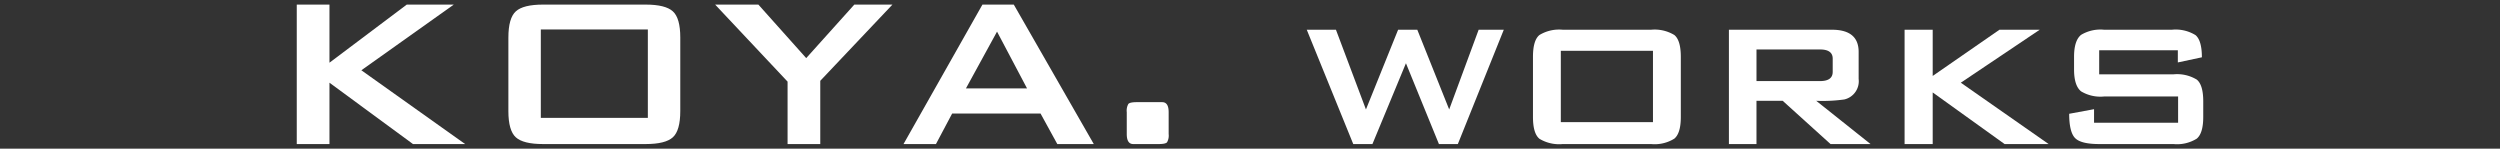 <svg xmlns="http://www.w3.org/2000/svg" width="370" height="22" viewBox="0 0 370 22">
  <rect x="0" y="0" width="370" height="22" fill="#333333" stroke="none"/>
  <defs>
    <style>
      .cls-1 {
        fill: #fff;
      }
    </style>
  </defs>
  <g id="レイヤー_2" data-name="レイヤー 2">
    <g>
      <path class="cls-1" d="M68.841,21.32h-7.72l-12.36-9.08v9.08h-4.84V.68h4.84v8.6L60.2.68h6.96L53.481,10.4Z"/>
      <path class="cls-1" d="M100.681,16.44q0,2.88-1.1,3.88t-4.02,1h-15.2q-2.921,0-4.02-1t-1.1-3.88V5.56q0-2.88,1.1-3.88t4.02-1h15.2q2.919,0,4.02,1t1.1,3.88Zm-4.8,1V4.36H80.041V17.44Z"/>
      <path class="cls-1" d="M132.081.68,121.4,11.96v9.36h-4.839V12.08L105.84.68h6.4L119.32,8.6,126.44.68Z"/>
      <path class="cls-1" d="M161.881,21.32h-5.4L154,16.8H140.92l-2.4,4.52h-4.8L145.4.68h4.641ZM152,13.08l-4.439-8.4-4.6,8.4Z"/>
      <path class="cls-1" d="M172.961,19.84a2,2,0,0,1-.24,1.22c-.16.174-.575.26-1.241.26h-3.759q-.962,0-.96-1.48V16.6A2.011,2.011,0,0,1,167,15.38q.24-.26,1.24-.26H172q.962,0,.961,1.48Z"/>
      <path class="cls-1" d="M222.561,4.4l-6.8,16.92h-2.8L208.08,9.36l-4.96,11.96h-2.84L193.4,4.4h4.32l4.44,11.8,4.76-11.8h2.84l4.72,11.8,4.36-11.8Z"/>
      <path class="cls-1" d="M248.76,17.32q0,2.4-.96,3.2a5.511,5.511,0,0,1-3.441.8h-13.08a5.618,5.618,0,0,1-3.439-.78q-.96-.78-.96-3.22V8.4q0-2.439.96-3.22a5.618,5.618,0,0,1,3.439-.78h13.08a5.625,5.625,0,0,1,3.441.78q.958.78.96,3.22Zm-4.12.76V7.52H231V18.08Z"/>
      <path class="cls-1" d="M276.84,21.32h-5.921l-7.079-6.4h-3.881v6.4h-4.08V4.4h15.24q3.961,0,3.96,3.28v4a2.771,2.771,0,0,1-2.12,3.04,23.446,23.446,0,0,1-4.159.2Zm-5.6-10.68V8.68q0-1.359-1.88-1.36h-9.4V12h9.4Q271.239,12,271.239,10.64Z"/>
      <path class="cls-1" d="M303.2,21.32H296.68l-10.641-7.64v7.64h-4.16V4.4h4.16v6.84l9.88-6.84h5.96L290.2,12.24Z"/>
      <path class="cls-1" d="M326.079,17.32q0,2.4-.96,3.2a5.51,5.51,0,0,1-3.44.8h-11q-2.721,0-3.579-.9t-.861-3.58l3.68-.68v2h12.44V14.28H311.4a5.538,5.538,0,0,1-3.4-.76q-1.04-.84-1.04-3.24V8.4q0-2.4,1.04-3.24a5.545,5.545,0,0,1,3.4-.76h10.04a5.59,5.59,0,0,1,3.5.8q.939.8.94,3.28l-3.56.76V7.44h-11.64V11h11a5.624,5.624,0,0,1,3.44.78q.96.78.96,3.22Z"/>
    </g>
  </g>
</svg>
